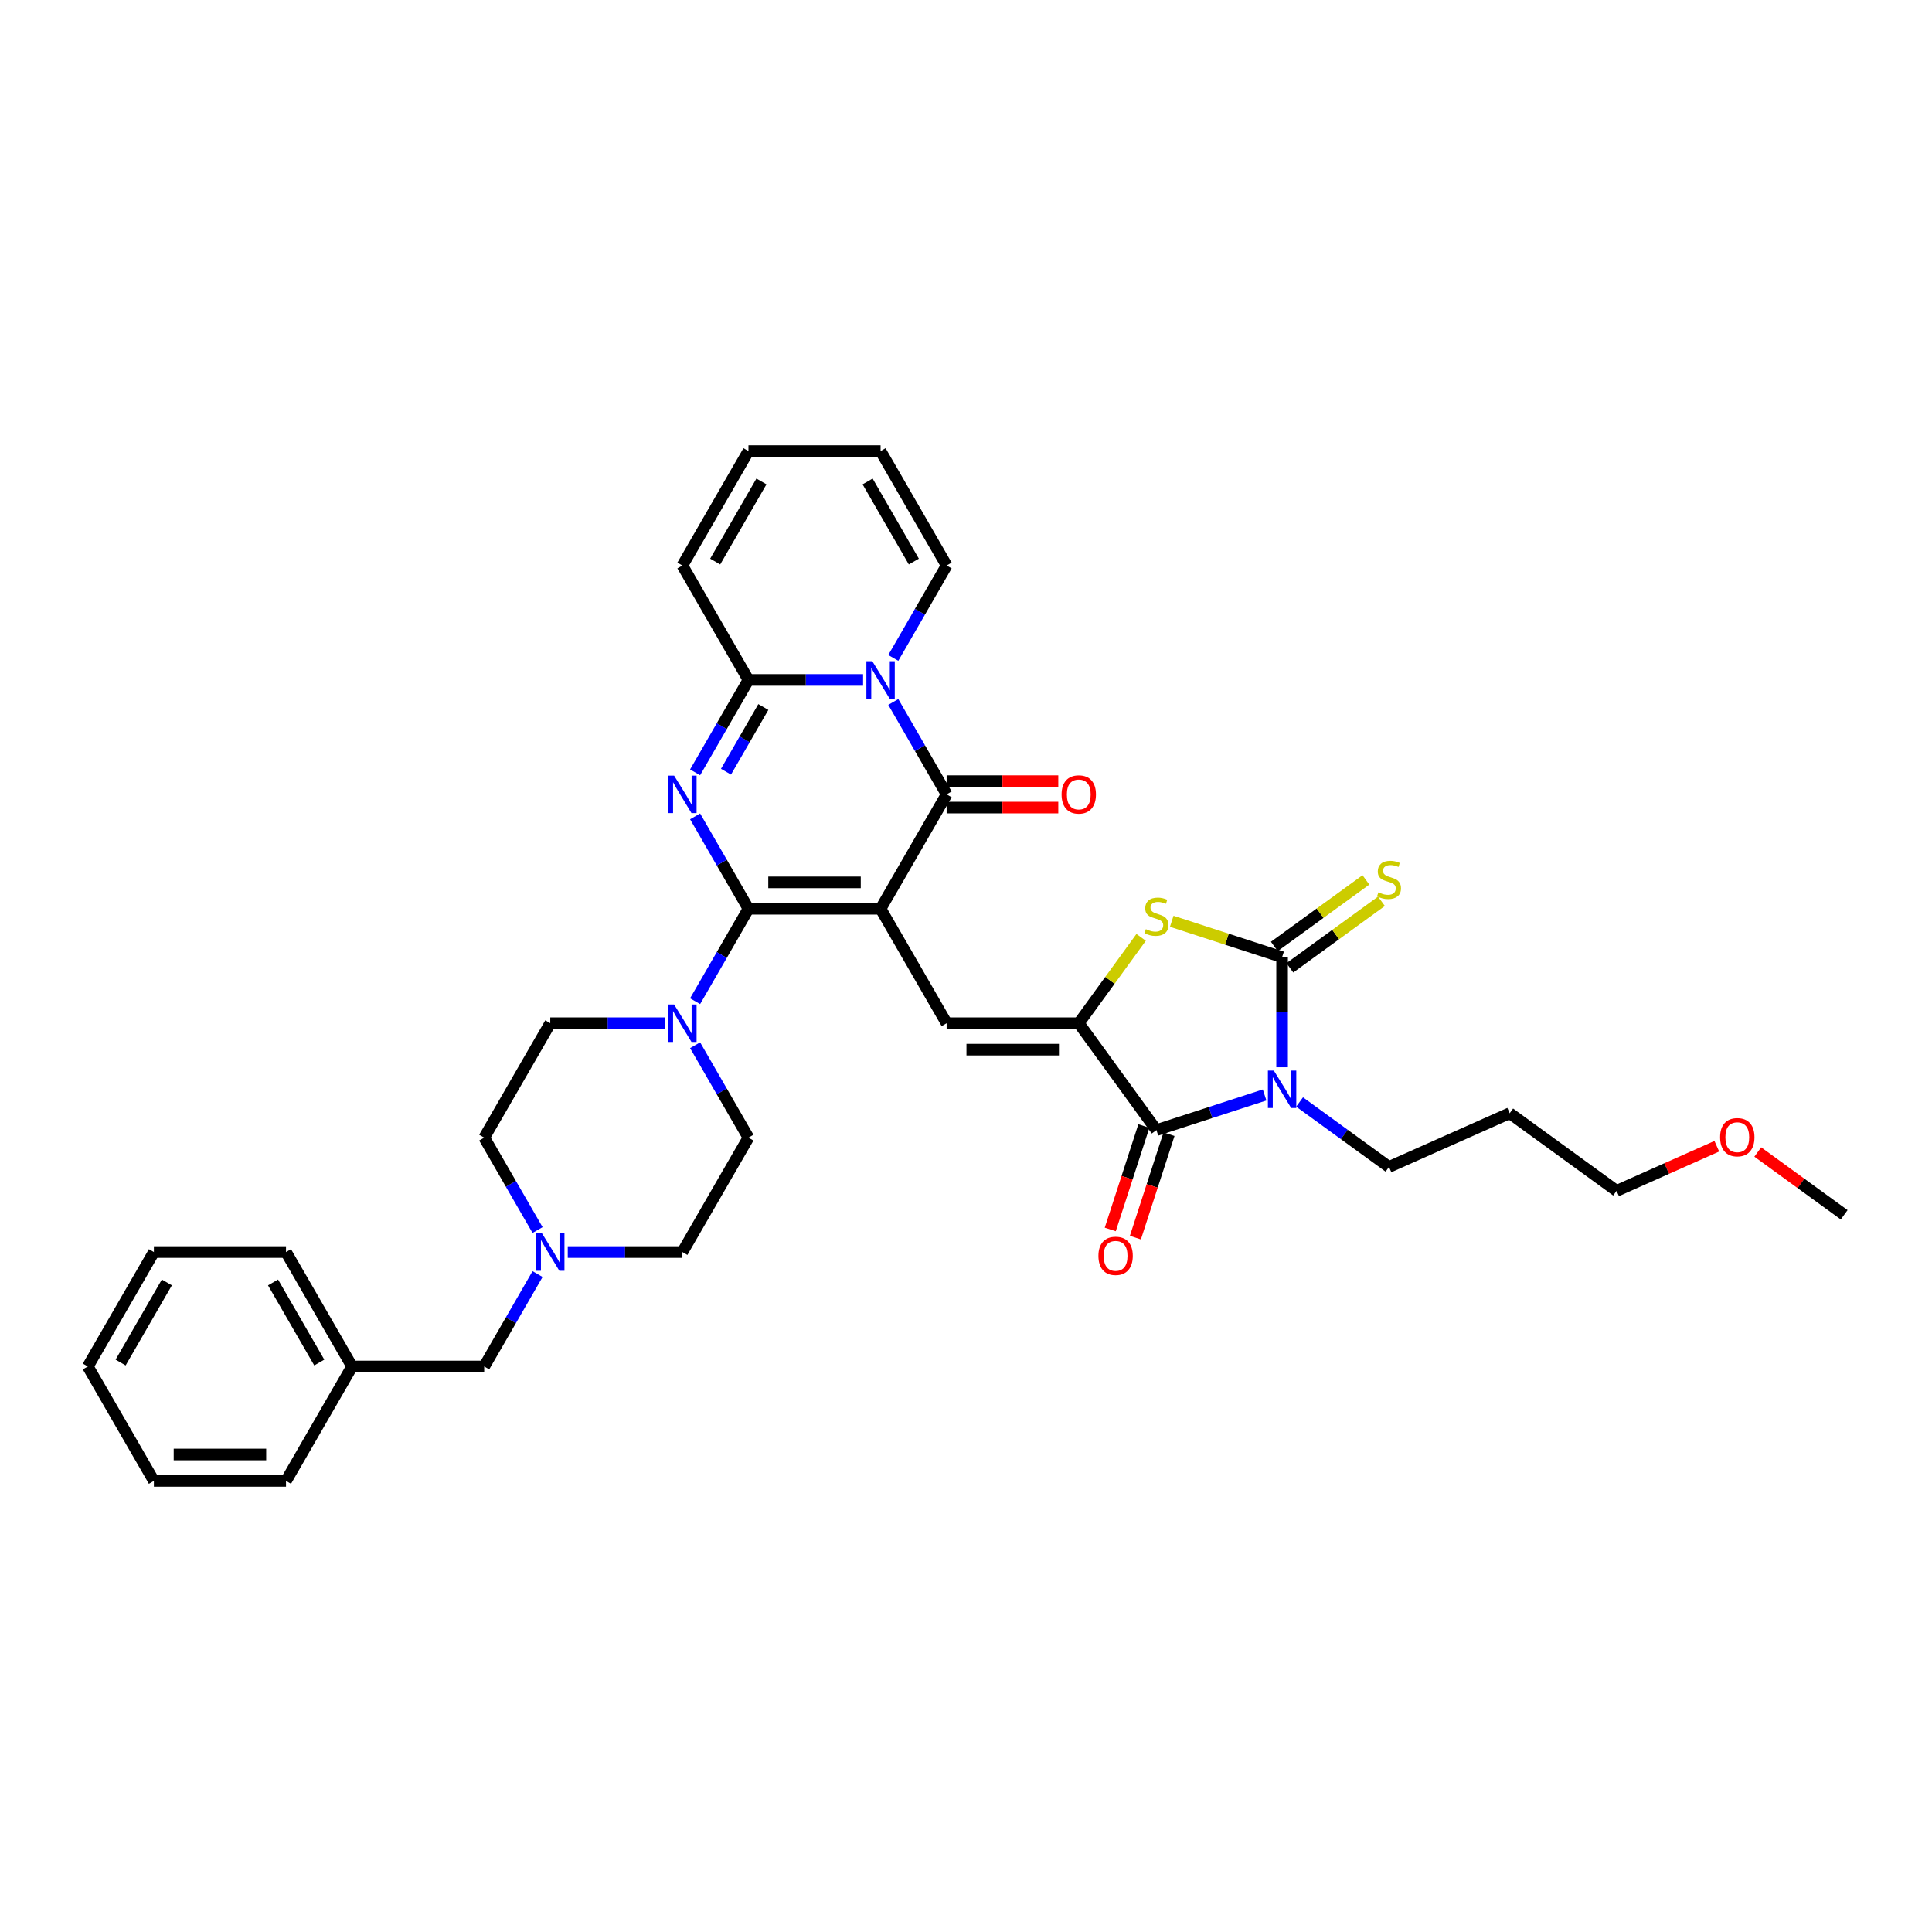 <?xml version='1.0' encoding='iso-8859-1'?>
<svg version='1.1' baseProfile='full'
              xmlns='http://www.w3.org/2000/svg'
                      xmlns:rdkit='http://www.rdkit.org/xml'
                      xmlns:xlink='http://www.w3.org/1999/xlink'
                  xml:space='preserve'
width='1000px' height='1000px' viewBox='0 0 1000 1000'>
<!-- END OF HEADER -->
<rect style='opacity:1.0;fill:#FFFFFF;stroke:none' width='1000' height='1000' x='0' y='0'> </rect>
<path class='bond-0' d='M 455.787,470.387 L 387.398,470.387' style='fill:none;fill-rule:evenodd;stroke:#000000;stroke-width:6px;stroke-linecap:butt;stroke-linejoin:miter;stroke-opacity:1' />
<path class='bond-0' d='M 445.529,456.709 L 397.657,456.709' style='fill:none;fill-rule:evenodd;stroke:#000000;stroke-width:6px;stroke-linecap:butt;stroke-linejoin:miter;stroke-opacity:1' />
<path class='bond-3' d='M 455.787,470.387 L 489.982,411.16' style='fill:none;fill-rule:evenodd;stroke:#000000;stroke-width:6px;stroke-linecap:butt;stroke-linejoin:miter;stroke-opacity:1' />
<path class='bond-9' d='M 455.787,470.387 L 489.982,529.613' style='fill:none;fill-rule:evenodd;stroke:#000000;stroke-width:6px;stroke-linecap:butt;stroke-linejoin:miter;stroke-opacity:1' />
<path class='bond-1' d='M 387.398,470.387 L 373.59,446.47' style='fill:none;fill-rule:evenodd;stroke:#000000;stroke-width:6px;stroke-linecap:butt;stroke-linejoin:miter;stroke-opacity:1' />
<path class='bond-1' d='M 373.59,446.47 L 359.782,422.554' style='fill:none;fill-rule:evenodd;stroke:#0000FF;stroke-width:6px;stroke-linecap:butt;stroke-linejoin:miter;stroke-opacity:1' />
<path class='bond-11' d='M 387.398,470.387 L 373.59,494.303' style='fill:none;fill-rule:evenodd;stroke:#000000;stroke-width:6px;stroke-linecap:butt;stroke-linejoin:miter;stroke-opacity:1' />
<path class='bond-11' d='M 373.59,494.303 L 359.782,518.22' style='fill:none;fill-rule:evenodd;stroke:#0000FF;stroke-width:6px;stroke-linecap:butt;stroke-linejoin:miter;stroke-opacity:1' />
<path class='bond-36' d='M 359.782,399.767 L 373.59,375.85' style='fill:none;fill-rule:evenodd;stroke:#0000FF;stroke-width:6px;stroke-linecap:butt;stroke-linejoin:miter;stroke-opacity:1' />
<path class='bond-36' d='M 373.59,375.85 L 387.398,351.934' style='fill:none;fill-rule:evenodd;stroke:#000000;stroke-width:6px;stroke-linecap:butt;stroke-linejoin:miter;stroke-opacity:1' />
<path class='bond-36' d='M 375.77,399.431 L 385.436,382.689' style='fill:none;fill-rule:evenodd;stroke:#0000FF;stroke-width:6px;stroke-linecap:butt;stroke-linejoin:miter;stroke-opacity:1' />
<path class='bond-36' d='M 385.436,382.689 L 395.101,365.948' style='fill:none;fill-rule:evenodd;stroke:#000000;stroke-width:6px;stroke-linecap:butt;stroke-linejoin:miter;stroke-opacity:1' />
<path class='bond-2' d='M 654.555,566.75 L 626.562,575.845' style='fill:none;fill-rule:evenodd;stroke:#0000FF;stroke-width:6px;stroke-linecap:butt;stroke-linejoin:miter;stroke-opacity:1' />
<path class='bond-2' d='M 626.562,575.845 L 598.568,584.941' style='fill:none;fill-rule:evenodd;stroke:#000000;stroke-width:6px;stroke-linecap:butt;stroke-linejoin:miter;stroke-opacity:1' />
<path class='bond-22' d='M 672.665,570.386 L 695.801,587.196' style='fill:none;fill-rule:evenodd;stroke:#0000FF;stroke-width:6px;stroke-linecap:butt;stroke-linejoin:miter;stroke-opacity:1' />
<path class='bond-22' d='M 695.801,587.196 L 718.938,604.006' style='fill:none;fill-rule:evenodd;stroke:#000000;stroke-width:6px;stroke-linecap:butt;stroke-linejoin:miter;stroke-opacity:1' />
<path class='bond-37' d='M 663.61,552.414 L 663.61,523.916' style='fill:none;fill-rule:evenodd;stroke:#0000FF;stroke-width:6px;stroke-linecap:butt;stroke-linejoin:miter;stroke-opacity:1' />
<path class='bond-37' d='M 663.61,523.916 L 663.61,495.419' style='fill:none;fill-rule:evenodd;stroke:#000000;stroke-width:6px;stroke-linecap:butt;stroke-linejoin:miter;stroke-opacity:1' />
<path class='bond-4' d='M 489.982,411.16 L 476.173,387.244' style='fill:none;fill-rule:evenodd;stroke:#000000;stroke-width:6px;stroke-linecap:butt;stroke-linejoin:miter;stroke-opacity:1' />
<path class='bond-4' d='M 476.173,387.244 L 462.365,363.328' style='fill:none;fill-rule:evenodd;stroke:#0000FF;stroke-width:6px;stroke-linecap:butt;stroke-linejoin:miter;stroke-opacity:1' />
<path class='bond-15' d='M 489.982,417.999 L 518.876,417.999' style='fill:none;fill-rule:evenodd;stroke:#000000;stroke-width:6px;stroke-linecap:butt;stroke-linejoin:miter;stroke-opacity:1' />
<path class='bond-15' d='M 518.876,417.999 L 547.77,417.999' style='fill:none;fill-rule:evenodd;stroke:#FF0000;stroke-width:6px;stroke-linecap:butt;stroke-linejoin:miter;stroke-opacity:1' />
<path class='bond-15' d='M 489.982,404.321 L 518.876,404.321' style='fill:none;fill-rule:evenodd;stroke:#000000;stroke-width:6px;stroke-linecap:butt;stroke-linejoin:miter;stroke-opacity:1' />
<path class='bond-15' d='M 518.876,404.321 L 547.77,404.321' style='fill:none;fill-rule:evenodd;stroke:#FF0000;stroke-width:6px;stroke-linecap:butt;stroke-linejoin:miter;stroke-opacity:1' />
<path class='bond-7' d='M 446.733,351.934 L 417.065,351.934' style='fill:none;fill-rule:evenodd;stroke:#0000FF;stroke-width:6px;stroke-linecap:butt;stroke-linejoin:miter;stroke-opacity:1' />
<path class='bond-7' d='M 417.065,351.934 L 387.398,351.934' style='fill:none;fill-rule:evenodd;stroke:#000000;stroke-width:6px;stroke-linecap:butt;stroke-linejoin:miter;stroke-opacity:1' />
<path class='bond-14' d='M 462.365,340.54 L 476.173,316.624' style='fill:none;fill-rule:evenodd;stroke:#0000FF;stroke-width:6px;stroke-linecap:butt;stroke-linejoin:miter;stroke-opacity:1' />
<path class='bond-14' d='M 476.173,316.624 L 489.982,292.708' style='fill:none;fill-rule:evenodd;stroke:#000000;stroke-width:6px;stroke-linecap:butt;stroke-linejoin:miter;stroke-opacity:1' />
<path class='bond-5' d='M 663.61,495.419 L 635.049,486.139' style='fill:none;fill-rule:evenodd;stroke:#000000;stroke-width:6px;stroke-linecap:butt;stroke-linejoin:miter;stroke-opacity:1' />
<path class='bond-5' d='M 635.049,486.139 L 606.488,476.859' style='fill:none;fill-rule:evenodd;stroke:#CCCC00;stroke-width:6px;stroke-linecap:butt;stroke-linejoin:miter;stroke-opacity:1' />
<path class='bond-13' d='M 667.63,500.952 L 691.334,483.73' style='fill:none;fill-rule:evenodd;stroke:#000000;stroke-width:6px;stroke-linecap:butt;stroke-linejoin:miter;stroke-opacity:1' />
<path class='bond-13' d='M 691.334,483.73 L 715.038,466.507' style='fill:none;fill-rule:evenodd;stroke:#CCCC00;stroke-width:6px;stroke-linecap:butt;stroke-linejoin:miter;stroke-opacity:1' />
<path class='bond-13' d='M 659.59,489.886 L 683.294,472.664' style='fill:none;fill-rule:evenodd;stroke:#000000;stroke-width:6px;stroke-linecap:butt;stroke-linejoin:miter;stroke-opacity:1' />
<path class='bond-13' d='M 683.294,472.664 L 706.998,455.442' style='fill:none;fill-rule:evenodd;stroke:#CCCC00;stroke-width:6px;stroke-linecap:butt;stroke-linejoin:miter;stroke-opacity:1' />
<path class='bond-6' d='M 558.37,529.613 L 489.982,529.613' style='fill:none;fill-rule:evenodd;stroke:#000000;stroke-width:6px;stroke-linecap:butt;stroke-linejoin:miter;stroke-opacity:1' />
<path class='bond-6' d='M 548.112,543.291 L 500.24,543.291' style='fill:none;fill-rule:evenodd;stroke:#000000;stroke-width:6px;stroke-linecap:butt;stroke-linejoin:miter;stroke-opacity:1' />
<path class='bond-8' d='M 558.37,529.613 L 598.568,584.941' style='fill:none;fill-rule:evenodd;stroke:#000000;stroke-width:6px;stroke-linecap:butt;stroke-linejoin:miter;stroke-opacity:1' />
<path class='bond-10' d='M 558.37,529.613 L 574.51,507.399' style='fill:none;fill-rule:evenodd;stroke:#000000;stroke-width:6px;stroke-linecap:butt;stroke-linejoin:miter;stroke-opacity:1' />
<path class='bond-10' d='M 574.51,507.399 L 590.649,485.186' style='fill:none;fill-rule:evenodd;stroke:#CCCC00;stroke-width:6px;stroke-linecap:butt;stroke-linejoin:miter;stroke-opacity:1' />
<path class='bond-16' d='M 387.398,351.934 L 353.204,292.708' style='fill:none;fill-rule:evenodd;stroke:#000000;stroke-width:6px;stroke-linecap:butt;stroke-linejoin:miter;stroke-opacity:1' />
<path class='bond-17' d='M 592.064,582.828 L 583.366,609.597' style='fill:none;fill-rule:evenodd;stroke:#000000;stroke-width:6px;stroke-linecap:butt;stroke-linejoin:miter;stroke-opacity:1' />
<path class='bond-17' d='M 583.366,609.597 L 574.668,636.366' style='fill:none;fill-rule:evenodd;stroke:#FF0000;stroke-width:6px;stroke-linecap:butt;stroke-linejoin:miter;stroke-opacity:1' />
<path class='bond-17' d='M 605.072,587.054 L 596.375,613.824' style='fill:none;fill-rule:evenodd;stroke:#000000;stroke-width:6px;stroke-linecap:butt;stroke-linejoin:miter;stroke-opacity:1' />
<path class='bond-17' d='M 596.375,613.824 L 587.677,640.593' style='fill:none;fill-rule:evenodd;stroke:#FF0000;stroke-width:6px;stroke-linecap:butt;stroke-linejoin:miter;stroke-opacity:1' />
<path class='bond-18' d='M 344.149,529.613 L 314.482,529.613' style='fill:none;fill-rule:evenodd;stroke:#0000FF;stroke-width:6px;stroke-linecap:butt;stroke-linejoin:miter;stroke-opacity:1' />
<path class='bond-18' d='M 314.482,529.613 L 284.815,529.613' style='fill:none;fill-rule:evenodd;stroke:#000000;stroke-width:6px;stroke-linecap:butt;stroke-linejoin:miter;stroke-opacity:1' />
<path class='bond-19' d='M 359.782,541.007 L 373.59,564.923' style='fill:none;fill-rule:evenodd;stroke:#0000FF;stroke-width:6px;stroke-linecap:butt;stroke-linejoin:miter;stroke-opacity:1' />
<path class='bond-19' d='M 373.59,564.923 L 387.398,588.84' style='fill:none;fill-rule:evenodd;stroke:#000000;stroke-width:6px;stroke-linecap:butt;stroke-linejoin:miter;stroke-opacity:1' />
<path class='bond-12' d='M 293.87,648.066 L 323.537,648.066' style='fill:none;fill-rule:evenodd;stroke:#0000FF;stroke-width:6px;stroke-linecap:butt;stroke-linejoin:miter;stroke-opacity:1' />
<path class='bond-12' d='M 323.537,648.066 L 353.204,648.066' style='fill:none;fill-rule:evenodd;stroke:#000000;stroke-width:6px;stroke-linecap:butt;stroke-linejoin:miter;stroke-opacity:1' />
<path class='bond-23' d='M 278.237,659.46 L 264.429,683.376' style='fill:none;fill-rule:evenodd;stroke:#0000FF;stroke-width:6px;stroke-linecap:butt;stroke-linejoin:miter;stroke-opacity:1' />
<path class='bond-23' d='M 264.429,683.376 L 250.621,707.292' style='fill:none;fill-rule:evenodd;stroke:#000000;stroke-width:6px;stroke-linecap:butt;stroke-linejoin:miter;stroke-opacity:1' />
<path class='bond-38' d='M 278.237,636.672 L 264.429,612.756' style='fill:none;fill-rule:evenodd;stroke:#0000FF;stroke-width:6px;stroke-linecap:butt;stroke-linejoin:miter;stroke-opacity:1' />
<path class='bond-38' d='M 264.429,612.756 L 250.621,588.84' style='fill:none;fill-rule:evenodd;stroke:#000000;stroke-width:6px;stroke-linecap:butt;stroke-linejoin:miter;stroke-opacity:1' />
<path class='bond-20' d='M 489.982,292.708 L 455.787,233.481' style='fill:none;fill-rule:evenodd;stroke:#000000;stroke-width:6px;stroke-linecap:butt;stroke-linejoin:miter;stroke-opacity:1' />
<path class='bond-20' d='M 473.007,290.662 L 449.071,249.204' style='fill:none;fill-rule:evenodd;stroke:#000000;stroke-width:6px;stroke-linecap:butt;stroke-linejoin:miter;stroke-opacity:1' />
<path class='bond-39' d='M 353.204,292.708 L 387.398,233.481' style='fill:none;fill-rule:evenodd;stroke:#000000;stroke-width:6px;stroke-linecap:butt;stroke-linejoin:miter;stroke-opacity:1' />
<path class='bond-39' d='M 370.178,290.662 L 394.115,249.204' style='fill:none;fill-rule:evenodd;stroke:#000000;stroke-width:6px;stroke-linecap:butt;stroke-linejoin:miter;stroke-opacity:1' />
<path class='bond-25' d='M 284.815,529.613 L 250.621,588.84' style='fill:none;fill-rule:evenodd;stroke:#000000;stroke-width:6px;stroke-linecap:butt;stroke-linejoin:miter;stroke-opacity:1' />
<path class='bond-24' d='M 387.398,588.84 L 353.204,648.066' style='fill:none;fill-rule:evenodd;stroke:#000000;stroke-width:6px;stroke-linecap:butt;stroke-linejoin:miter;stroke-opacity:1' />
<path class='bond-21' d='M 455.787,233.481 L 387.398,233.481' style='fill:none;fill-rule:evenodd;stroke:#000000;stroke-width:6px;stroke-linecap:butt;stroke-linejoin:miter;stroke-opacity:1' />
<path class='bond-27' d='M 718.938,604.006 L 781.414,576.189' style='fill:none;fill-rule:evenodd;stroke:#000000;stroke-width:6px;stroke-linecap:butt;stroke-linejoin:miter;stroke-opacity:1' />
<path class='bond-26' d='M 250.621,707.292 L 182.232,707.292' style='fill:none;fill-rule:evenodd;stroke:#000000;stroke-width:6px;stroke-linecap:butt;stroke-linejoin:miter;stroke-opacity:1' />
<path class='bond-30' d='M 182.232,707.292 L 148.038,648.066' style='fill:none;fill-rule:evenodd;stroke:#000000;stroke-width:6px;stroke-linecap:butt;stroke-linejoin:miter;stroke-opacity:1' />
<path class='bond-30' d='M 165.258,705.247 L 141.322,663.789' style='fill:none;fill-rule:evenodd;stroke:#000000;stroke-width:6px;stroke-linecap:butt;stroke-linejoin:miter;stroke-opacity:1' />
<path class='bond-31' d='M 182.232,707.292 L 148.038,766.519' style='fill:none;fill-rule:evenodd;stroke:#000000;stroke-width:6px;stroke-linecap:butt;stroke-linejoin:miter;stroke-opacity:1' />
<path class='bond-29' d='M 781.414,576.189 L 836.742,616.387' style='fill:none;fill-rule:evenodd;stroke:#000000;stroke-width:6px;stroke-linecap:butt;stroke-linejoin:miter;stroke-opacity:1' />
<path class='bond-28' d='M 888.618,593.291 L 862.68,604.839' style='fill:none;fill-rule:evenodd;stroke:#FF0000;stroke-width:6px;stroke-linecap:butt;stroke-linejoin:miter;stroke-opacity:1' />
<path class='bond-28' d='M 862.68,604.839 L 836.742,616.387' style='fill:none;fill-rule:evenodd;stroke:#000000;stroke-width:6px;stroke-linecap:butt;stroke-linejoin:miter;stroke-opacity:1' />
<path class='bond-32' d='M 909.818,596.273 L 932.182,612.521' style='fill:none;fill-rule:evenodd;stroke:#FF0000;stroke-width:6px;stroke-linecap:butt;stroke-linejoin:miter;stroke-opacity:1' />
<path class='bond-32' d='M 932.182,612.521 L 954.545,628.769' style='fill:none;fill-rule:evenodd;stroke:#000000;stroke-width:6px;stroke-linecap:butt;stroke-linejoin:miter;stroke-opacity:1' />
<path class='bond-33' d='M 148.038,648.066 L 79.649,648.066' style='fill:none;fill-rule:evenodd;stroke:#000000;stroke-width:6px;stroke-linecap:butt;stroke-linejoin:miter;stroke-opacity:1' />
<path class='bond-34' d='M 148.038,766.519 L 79.649,766.519' style='fill:none;fill-rule:evenodd;stroke:#000000;stroke-width:6px;stroke-linecap:butt;stroke-linejoin:miter;stroke-opacity:1' />
<path class='bond-34' d='M 137.779,752.841 L 89.907,752.841' style='fill:none;fill-rule:evenodd;stroke:#000000;stroke-width:6px;stroke-linecap:butt;stroke-linejoin:miter;stroke-opacity:1' />
<path class='bond-40' d='M 79.649,648.066 L 45.455,707.292' style='fill:none;fill-rule:evenodd;stroke:#000000;stroke-width:6px;stroke-linecap:butt;stroke-linejoin:miter;stroke-opacity:1' />
<path class='bond-40' d='M 86.365,663.789 L 62.429,705.247' style='fill:none;fill-rule:evenodd;stroke:#000000;stroke-width:6px;stroke-linecap:butt;stroke-linejoin:miter;stroke-opacity:1' />
<path class='bond-35' d='M 79.649,766.519 L 45.455,707.292' style='fill:none;fill-rule:evenodd;stroke:#000000;stroke-width:6px;stroke-linecap:butt;stroke-linejoin:miter;stroke-opacity:1' />
<path  class='atom-2' d='M 348.923 401.477
L 355.269 411.735
Q 355.899 412.747, 356.911 414.58
Q 357.923 416.413, 357.978 416.522
L 357.978 401.477
L 360.549 401.477
L 360.549 420.844
L 357.896 420.844
L 351.084 409.628
Q 350.291 408.315, 349.443 406.811
Q 348.622 405.306, 348.376 404.841
L 348.376 420.844
L 345.859 420.844
L 345.859 401.477
L 348.923 401.477
' fill='#0000FF'/>
<path  class='atom-3' d='M 659.329 554.124
L 665.675 564.382
Q 666.304 565.394, 667.317 567.227
Q 668.329 569.06, 668.383 569.169
L 668.383 554.124
L 670.955 554.124
L 670.955 573.491
L 668.301 573.491
L 661.49 562.276
Q 660.697 560.963, 659.849 559.458
Q 659.028 557.954, 658.782 557.488
L 658.782 573.491
L 656.265 573.491
L 656.265 554.124
L 659.329 554.124
' fill='#0000FF'/>
<path  class='atom-5' d='M 451.506 342.25
L 457.853 352.508
Q 458.482 353.521, 459.494 355.353
Q 460.506 357.186, 460.561 357.296
L 460.561 342.25
L 463.132 342.25
L 463.132 361.618
L 460.479 361.618
L 453.667 350.402
Q 452.874 349.089, 452.026 347.584
Q 451.205 346.08, 450.959 345.615
L 450.959 361.618
L 448.442 361.618
L 448.442 342.25
L 451.506 342.25
' fill='#0000FF'/>
<path  class='atom-11' d='M 593.097 480.933
Q 593.316 481.015, 594.219 481.398
Q 595.122 481.781, 596.106 482.027
Q 597.118 482.246, 598.103 482.246
Q 599.936 482.246, 601.003 481.371
Q 602.07 480.468, 602.07 478.909
Q 602.07 477.842, 601.523 477.185
Q 601.003 476.529, 600.182 476.173
Q 599.362 475.817, 597.994 475.407
Q 596.27 474.887, 595.231 474.395
Q 594.219 473.903, 593.48 472.863
Q 592.769 471.824, 592.769 470.073
Q 592.769 467.638, 594.41 466.134
Q 596.079 464.629, 599.362 464.629
Q 601.605 464.629, 604.149 465.696
L 603.52 467.802
Q 601.194 466.845, 599.444 466.845
Q 597.556 466.845, 596.517 467.638
Q 595.477 468.404, 595.504 469.745
Q 595.504 470.784, 596.024 471.413
Q 596.571 472.042, 597.337 472.398
Q 598.131 472.754, 599.444 473.164
Q 601.194 473.711, 602.234 474.258
Q 603.273 474.805, 604.012 475.927
Q 604.778 477.021, 604.778 478.909
Q 604.778 481.589, 602.973 483.039
Q 601.194 484.462, 598.213 484.462
Q 596.489 484.462, 595.176 484.079
Q 593.891 483.723, 592.359 483.094
L 593.097 480.933
' fill='#CCCC00'/>
<path  class='atom-12' d='M 348.923 519.929
L 355.269 530.188
Q 355.899 531.2, 356.911 533.033
Q 357.923 534.865, 357.978 534.975
L 357.978 519.929
L 360.549 519.929
L 360.549 539.297
L 357.896 539.297
L 351.084 528.081
Q 350.291 526.768, 349.443 525.264
Q 348.622 523.759, 348.376 523.294
L 348.376 539.297
L 345.859 539.297
L 345.859 519.929
L 348.923 519.929
' fill='#0000FF'/>
<path  class='atom-13' d='M 280.534 638.382
L 286.881 648.641
Q 287.51 649.653, 288.522 651.485
Q 289.534 653.318, 289.589 653.428
L 289.589 638.382
L 292.16 638.382
L 292.16 657.75
L 289.507 657.75
L 282.695 646.534
Q 281.902 645.221, 281.054 643.717
Q 280.233 642.212, 279.987 641.747
L 279.987 657.75
L 277.47 657.75
L 277.47 638.382
L 280.534 638.382
' fill='#0000FF'/>
<path  class='atom-14' d='M 713.466 461.868
Q 713.685 461.95, 714.588 462.333
Q 715.491 462.716, 716.476 462.963
Q 717.488 463.181, 718.473 463.181
Q 720.305 463.181, 721.372 462.306
Q 722.439 461.403, 722.439 459.844
Q 722.439 458.777, 721.892 458.121
Q 721.372 457.464, 720.552 457.108
Q 719.731 456.753, 718.363 456.342
Q 716.64 455.823, 715.6 455.33
Q 714.588 454.838, 713.849 453.798
Q 713.138 452.759, 713.138 451.008
Q 713.138 448.574, 714.78 447.069
Q 716.448 445.564, 719.731 445.564
Q 721.974 445.564, 724.518 446.631
L 723.889 448.738
Q 721.564 447.78, 719.813 447.78
Q 717.925 447.78, 716.886 448.574
Q 715.846 449.339, 715.874 450.68
Q 715.874 451.719, 716.394 452.349
Q 716.941 452.978, 717.707 453.333
Q 718.5 453.689, 719.813 454.099
Q 721.564 454.646, 722.603 455.194
Q 723.643 455.741, 724.381 456.862
Q 725.147 457.956, 725.147 459.844
Q 725.147 462.525, 723.342 463.975
Q 721.564 465.397, 718.582 465.397
Q 716.859 465.397, 715.545 465.014
Q 714.26 464.659, 712.728 464.029
L 713.466 461.868
' fill='#CCCC00'/>
<path  class='atom-16' d='M 549.48 411.215
Q 549.48 406.565, 551.778 403.966
Q 554.076 401.367, 558.37 401.367
Q 562.665 401.367, 564.963 403.966
Q 567.261 406.565, 567.261 411.215
Q 567.261 415.92, 564.936 418.601
Q 562.61 421.255, 558.37 421.255
Q 554.103 421.255, 551.778 418.601
Q 549.48 415.948, 549.48 411.215
M 558.37 419.066
Q 561.325 419.066, 562.911 417.097
Q 564.525 415.1, 564.525 411.215
Q 564.525 407.413, 562.911 405.498
Q 561.325 403.556, 558.37 403.556
Q 555.416 403.556, 553.802 405.47
Q 552.215 407.385, 552.215 411.215
Q 552.215 415.127, 553.802 417.097
Q 555.416 419.066, 558.37 419.066
' fill='#FF0000'/>
<path  class='atom-18' d='M 568.544 650.037
Q 568.544 645.387, 570.842 642.788
Q 573.14 640.189, 577.435 640.189
Q 581.73 640.189, 584.028 642.788
Q 586.326 645.387, 586.326 650.037
Q 586.326 654.742, 584 657.423
Q 581.675 660.077, 577.435 660.077
Q 573.168 660.077, 570.842 657.423
Q 568.544 654.77, 568.544 650.037
M 577.435 657.888
Q 580.389 657.888, 581.976 655.919
Q 583.59 653.922, 583.59 650.037
Q 583.59 646.235, 581.976 644.32
Q 580.389 642.378, 577.435 642.378
Q 574.481 642.378, 572.867 644.293
Q 571.28 646.207, 571.28 650.037
Q 571.28 653.949, 572.867 655.919
Q 574.481 657.888, 577.435 657.888
' fill='#FF0000'/>
<path  class='atom-29' d='M 890.327 588.626
Q 890.327 583.975, 892.625 581.376
Q 894.923 578.778, 899.218 578.778
Q 903.513 578.778, 905.81 581.376
Q 908.108 583.975, 908.108 588.626
Q 908.108 593.331, 905.783 596.012
Q 903.458 598.665, 899.218 598.665
Q 894.95 598.665, 892.625 596.012
Q 890.327 593.358, 890.327 588.626
M 899.218 596.477
Q 902.172 596.477, 903.759 594.507
Q 905.373 592.51, 905.373 588.626
Q 905.373 584.823, 903.759 582.908
Q 902.172 580.966, 899.218 580.966
Q 896.263 580.966, 894.649 582.881
Q 893.063 584.796, 893.063 588.626
Q 893.063 592.538, 894.649 594.507
Q 896.263 596.477, 899.218 596.477
' fill='#FF0000'/>
</svg>
